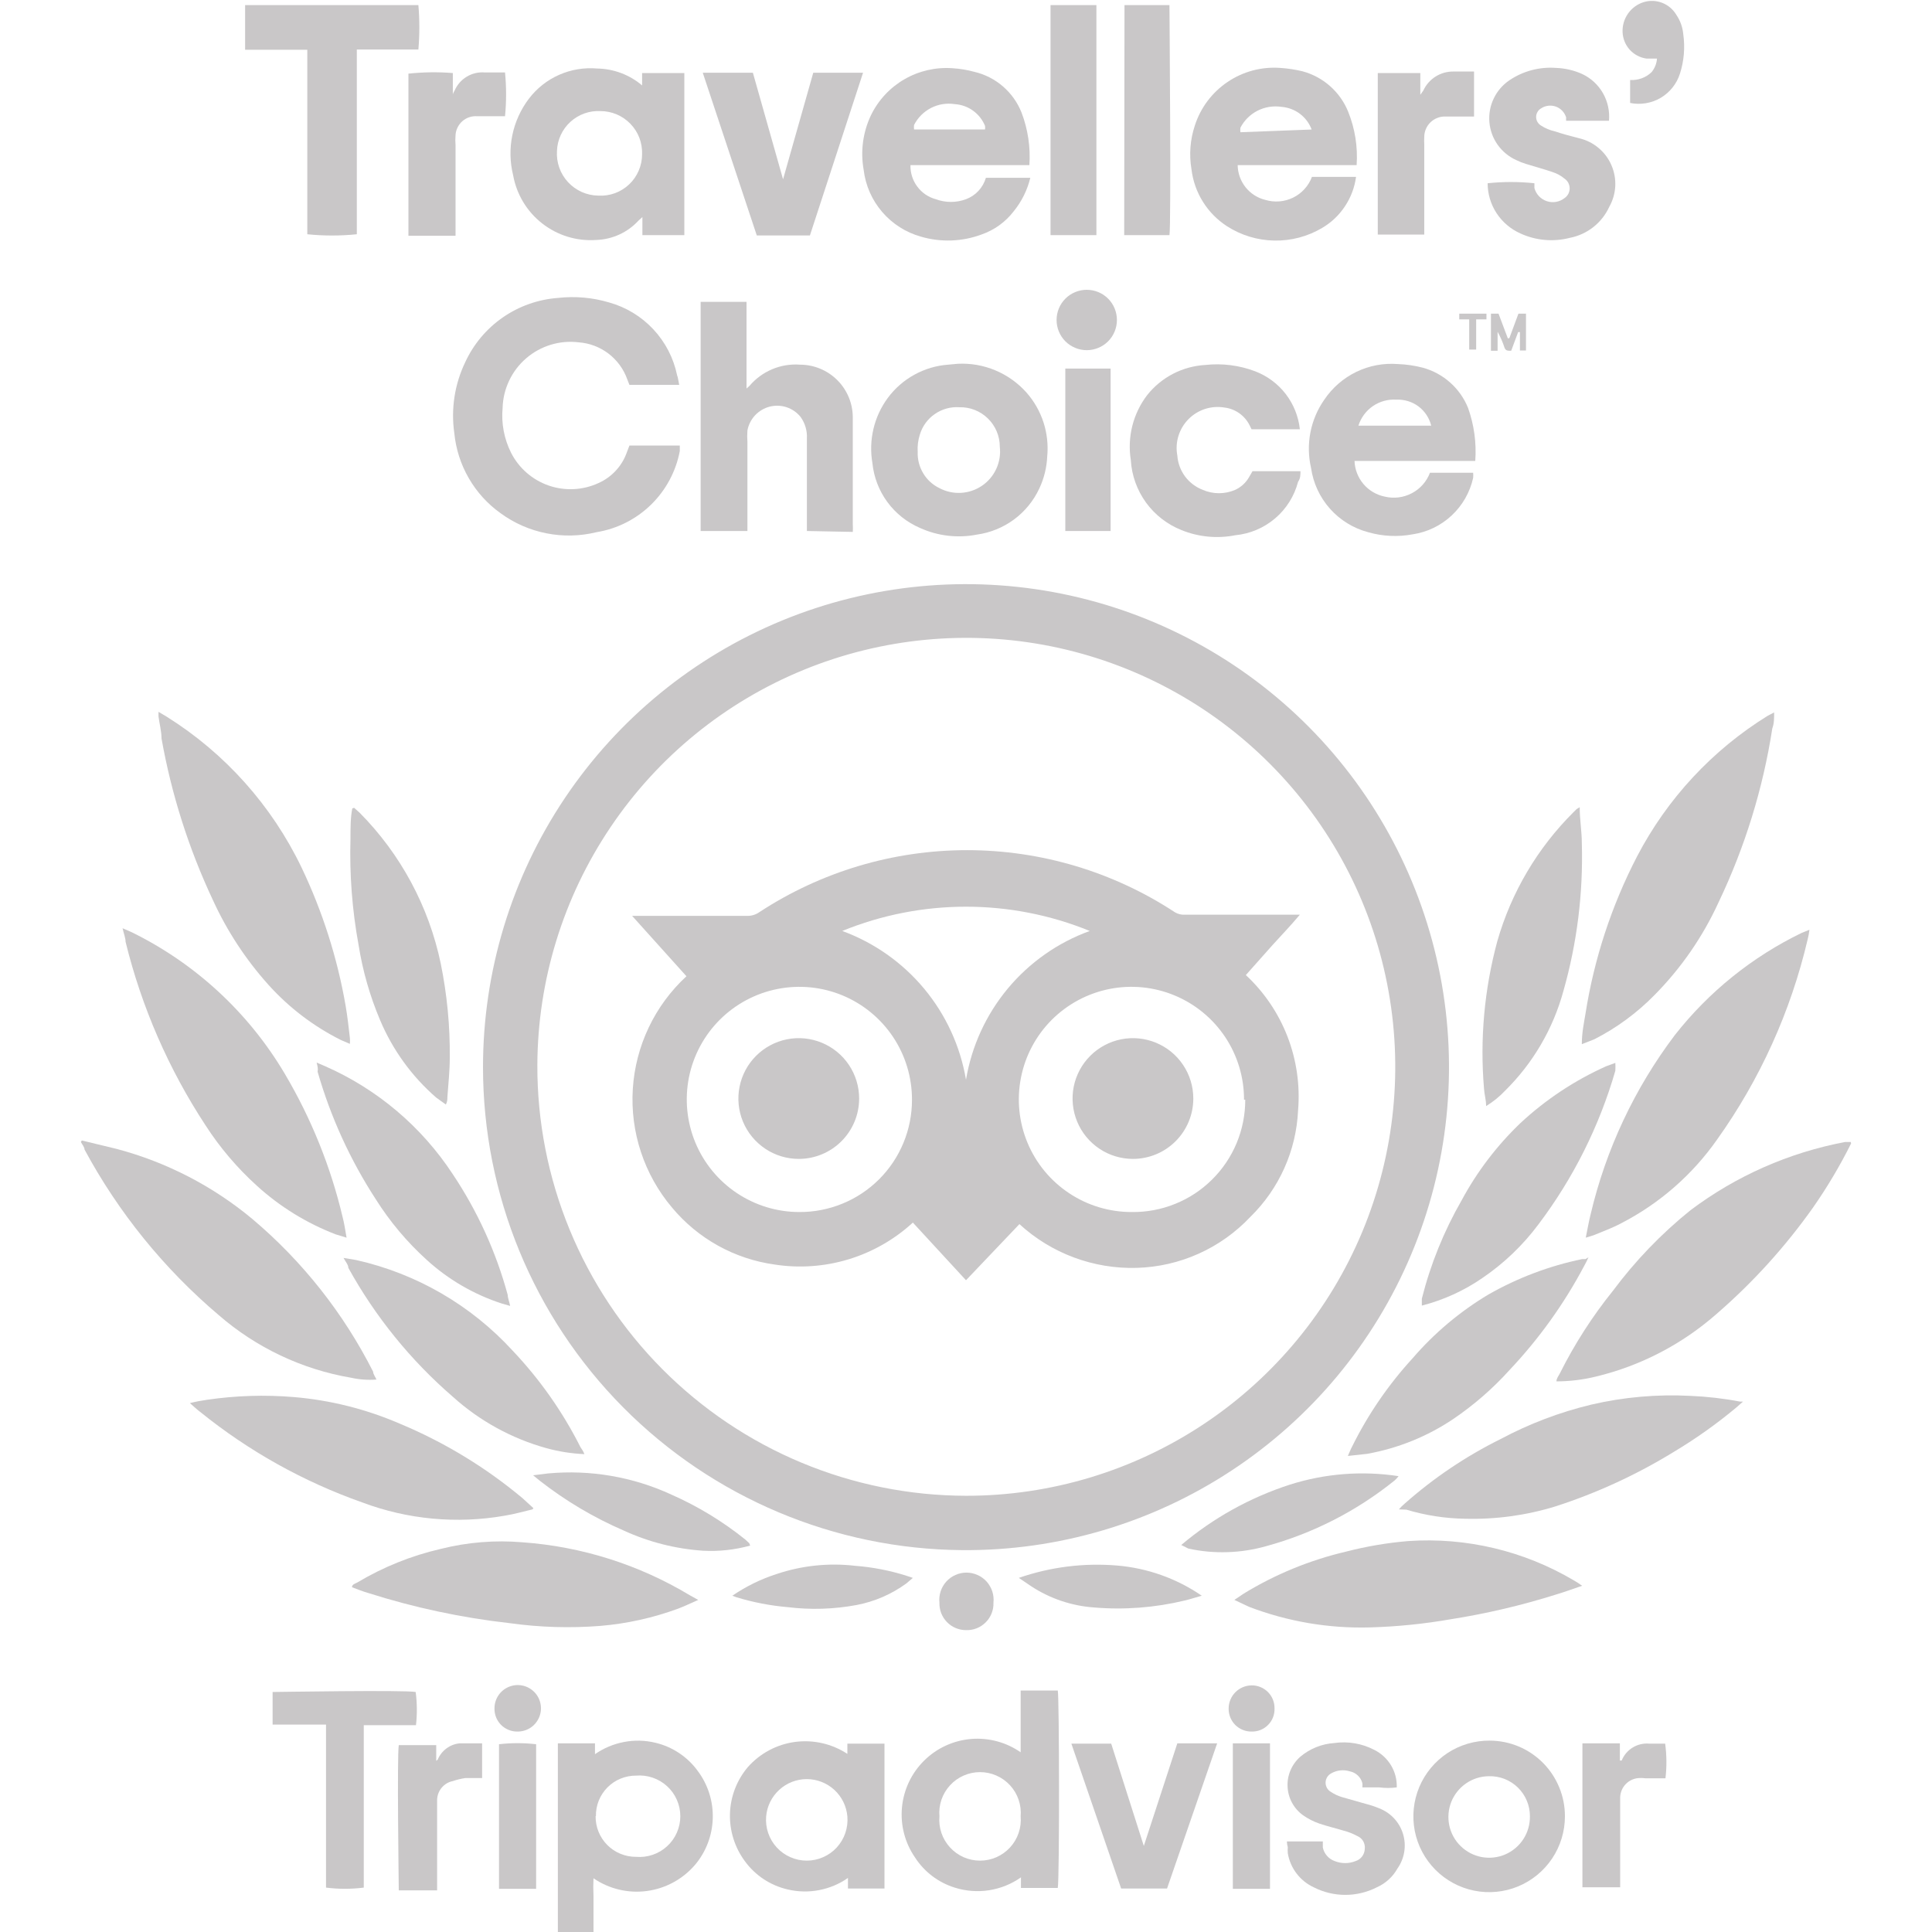 <svg width="52" height="52" viewBox="0 0 52 52" fill="none" xmlns="http://www.w3.org/2000/svg">
<g clip-path="url(#clip0_7192_344)">
<path d="M49.822 30.777C49.524 31.376 49.182 31.952 48.799 32.5C48.053 33.554 47.183 34.514 46.207 35.36C45.277 36.179 44.162 36.76 42.957 37.05C42.609 37.136 42.251 37.179 41.892 37.18C41.892 37.099 41.949 37.034 41.982 36.969C42.377 36.178 42.857 35.431 43.412 34.742C44.014 33.934 44.715 33.205 45.5 32.573C46.727 31.65 48.151 31.022 49.66 30.737H49.814L49.822 30.777Z" fill="#C9C7C8"/>
<path d="M13 28.722C13 26.146 13.765 23.628 15.198 21.488C16.632 19.348 18.668 17.682 21.05 16.701C23.431 15.721 26.051 15.47 28.575 15.98C31.1 16.49 33.416 17.739 35.23 19.567C37.044 21.396 38.273 23.722 38.763 26.251C39.253 28.78 38.98 31.397 37.98 33.77C36.98 36.144 35.297 38.167 33.145 39.582C30.994 40.998 28.47 41.743 25.894 41.722C22.465 41.694 19.185 40.312 16.77 37.877C14.355 35.442 13 32.151 13 28.722ZM26 40.259C28.282 40.261 30.513 39.586 32.411 38.321C34.31 37.055 35.791 35.255 36.668 33.149C37.544 31.042 37.777 28.723 37.336 26.484C36.896 24.245 35.801 22.187 34.192 20.57C32.583 18.952 30.53 17.848 28.293 17.396C26.057 16.945 23.736 17.166 21.625 18.032C19.514 18.898 17.707 20.37 16.433 22.263C15.158 24.155 14.472 26.383 14.463 28.665C14.458 30.184 14.753 31.689 15.331 33.094C15.909 34.499 16.757 35.776 17.829 36.853C18.9 37.929 20.173 38.785 21.575 39.369C22.977 39.954 24.481 40.256 26 40.259Z" fill="#C9C7C8"/>
<path d="M18.281 10.359H16.941L16.884 10.213C16.787 9.937 16.611 9.696 16.379 9.518C16.146 9.341 15.867 9.235 15.576 9.214C15.323 9.183 15.067 9.205 14.824 9.279C14.581 9.353 14.355 9.477 14.163 9.643C13.97 9.809 13.814 10.013 13.705 10.243C13.595 10.473 13.535 10.723 13.528 10.977C13.489 11.393 13.568 11.813 13.756 12.187C13.967 12.601 14.33 12.917 14.77 13.069C15.209 13.22 15.69 13.196 16.112 13C16.286 12.922 16.442 12.81 16.572 12.67C16.702 12.531 16.802 12.367 16.867 12.187L16.941 11.992H18.297C18.297 12.049 18.297 12.098 18.297 12.139C18.193 12.689 17.922 13.194 17.521 13.585C17.12 13.976 16.608 14.234 16.055 14.324C15.613 14.432 15.153 14.443 14.706 14.354C14.26 14.266 13.838 14.081 13.471 13.812C13.122 13.563 12.831 13.242 12.617 12.87C12.402 12.499 12.27 12.086 12.228 11.659C12.134 11.008 12.236 10.343 12.521 9.75C12.744 9.265 13.093 8.849 13.532 8.544C13.97 8.24 14.483 8.059 15.015 8.019C15.479 7.966 15.949 8.008 16.396 8.141C16.851 8.268 17.262 8.518 17.585 8.864C17.907 9.209 18.129 9.636 18.224 10.099C18.249 10.156 18.257 10.254 18.281 10.359Z" fill="#C9C7C8"/>
<path d="M2.202 30.696L3.144 30.924C4.483 31.28 5.728 31.923 6.792 32.809C8.141 33.947 9.246 35.345 10.043 36.92C10.043 36.985 10.099 37.05 10.132 37.131C9.903 37.148 9.673 37.132 9.449 37.082C8.128 36.857 6.894 36.272 5.882 35.392C4.413 34.146 3.189 32.636 2.275 30.94C2.275 30.875 2.21 30.802 2.177 30.737L2.202 30.696Z" fill="#C9C7C8"/>
<path d="M9.328 33.312L9.035 33.223C8.253 32.922 7.534 32.479 6.914 31.915C6.385 31.436 5.92 30.89 5.533 30.29C4.54 28.778 3.812 27.107 3.38 25.35C3.38 25.244 3.331 25.131 3.299 24.984L3.543 25.09C5.262 25.933 6.696 27.26 7.67 28.909C8.378 30.107 8.902 31.405 9.222 32.76C9.263 32.914 9.287 33.077 9.328 33.312Z" fill="#C9C7C8"/>
<path d="M9.417 28.096L9.173 27.991C8.436 27.622 7.774 27.117 7.223 26.504C6.612 25.823 6.108 25.053 5.728 24.221C5.079 22.839 4.614 21.377 4.347 19.874C4.347 19.679 4.29 19.476 4.266 19.281V19.159L4.485 19.289C6.056 20.272 7.315 21.681 8.117 23.351C8.681 24.532 9.08 25.784 9.303 27.072C9.352 27.357 9.384 27.649 9.417 27.934C9.422 27.988 9.422 28.042 9.417 28.096Z" fill="#C9C7C8"/>
<path d="M42.681 33.312C42.729 33.077 42.762 32.882 42.811 32.687C43.222 30.938 43.995 29.294 45.078 27.86C45.993 26.694 47.163 25.752 48.498 25.106L48.701 25.025C48.691 25.113 48.675 25.2 48.653 25.285C48.199 27.222 47.371 29.052 46.215 30.672C45.551 31.619 44.667 32.391 43.639 32.922C43.396 33.052 43.144 33.142 42.892 33.247L42.681 33.312Z" fill="#C9C7C8"/>
<path d="M42.575 28.104C42.575 27.795 42.632 27.535 42.672 27.292C42.904 25.812 43.373 24.38 44.062 23.05C44.873 21.495 46.088 20.187 47.58 19.264L47.751 19.175C47.751 19.337 47.751 19.475 47.702 19.605C47.451 21.228 46.963 22.804 46.256 24.285C45.832 25.212 45.249 26.056 44.533 26.78C44.06 27.263 43.511 27.667 42.908 27.974L42.575 28.104Z" fill="#C9C7C8"/>
<path d="M14.332 40.625C14.089 40.682 13.837 40.755 13.585 40.795C12.298 41.021 10.973 40.898 9.75 40.438C8.167 39.88 6.692 39.056 5.387 38.001C5.297 37.935 5.224 37.862 5.111 37.765C5.263 37.726 5.418 37.697 5.574 37.675C6.346 37.562 7.128 37.537 7.906 37.602C8.889 37.684 9.852 37.926 10.758 38.317C11.955 38.816 13.07 39.492 14.064 40.324L14.357 40.592L14.332 40.625Z" fill="#C9C7C8"/>
<path d="M37.651 40.625C37.699 40.569 37.75 40.518 37.806 40.471C38.586 39.78 39.455 39.195 40.389 38.732C41.159 38.321 41.978 38.01 42.827 37.806C43.702 37.602 44.602 37.523 45.5 37.57C45.947 37.589 46.393 37.64 46.833 37.724H46.914L46.719 37.895C46.192 38.333 45.633 38.73 45.045 39.081C44.047 39.693 42.981 40.184 41.868 40.544C41.079 40.787 40.256 40.899 39.431 40.877C38.896 40.869 38.366 40.787 37.854 40.633L37.651 40.625Z" fill="#C9C7C8"/>
<path d="M21.718 14.292V11.797C21.728 11.591 21.668 11.388 21.547 11.221C21.45 11.1 21.319 11.01 21.172 10.961C21.024 10.912 20.866 10.907 20.715 10.945C20.565 10.984 20.429 11.065 20.323 11.178C20.217 11.292 20.145 11.434 20.117 11.586C20.109 11.689 20.109 11.792 20.117 11.895V14.292H18.858V8.125H20.093C20.093 8.377 20.093 8.629 20.093 8.881V10.457L20.174 10.384C20.34 10.189 20.549 10.036 20.785 9.937C21.02 9.838 21.276 9.796 21.531 9.815C21.907 9.815 22.267 9.964 22.534 10.229C22.8 10.493 22.951 10.853 22.953 11.229C22.953 11.554 22.953 11.879 22.953 12.212V14.113C22.957 14.181 22.957 14.249 22.953 14.316L21.718 14.292Z" fill="#C9C7C8"/>
<path d="M17.282 2.299V1.966H18.419C18.419 2.088 18.419 6.134 18.419 6.329H17.29V5.842L17.184 5.939C17.038 6.097 16.863 6.224 16.668 6.313C16.472 6.402 16.261 6.452 16.047 6.459C15.526 6.496 15.009 6.338 14.597 6.017C14.185 5.697 13.905 5.235 13.812 4.721C13.724 4.367 13.716 3.998 13.789 3.641C13.862 3.284 14.015 2.947 14.235 2.657C14.448 2.377 14.727 2.156 15.049 2.014C15.37 1.872 15.722 1.814 16.071 1.844C16.515 1.851 16.944 2.011 17.282 2.299ZM16.161 2.99C16.013 2.982 15.866 3.004 15.726 3.054C15.588 3.104 15.46 3.181 15.351 3.281C15.242 3.381 15.154 3.501 15.092 3.636C15.03 3.77 14.996 3.915 14.991 4.062C14.981 4.215 15.002 4.369 15.053 4.513C15.104 4.658 15.185 4.79 15.289 4.903C15.393 5.015 15.519 5.105 15.659 5.168C15.799 5.23 15.95 5.263 16.104 5.265C16.255 5.274 16.407 5.252 16.55 5.2C16.692 5.148 16.823 5.067 16.933 4.963C17.044 4.859 17.131 4.733 17.191 4.593C17.251 4.454 17.282 4.304 17.282 4.152C17.287 4.001 17.262 3.851 17.209 3.71C17.155 3.569 17.073 3.441 16.968 3.333C16.863 3.224 16.738 3.138 16.599 3.079C16.46 3.02 16.311 2.99 16.161 2.99Z" fill="#C9C7C8"/>
<path d="M18.793 43.062C18.59 43.152 18.419 43.233 18.249 43.298C17.576 43.545 16.874 43.701 16.161 43.761C15.348 43.825 14.531 43.801 13.723 43.688C12.429 43.543 11.153 43.271 9.912 42.876C9.766 42.835 9.628 42.778 9.474 42.721C9.474 42.64 9.563 42.624 9.62 42.591C10.316 42.175 11.073 41.871 11.863 41.689C12.582 41.508 13.326 41.448 14.064 41.511C15.659 41.625 17.204 42.115 18.574 42.941L18.793 43.062Z" fill="#C9C7C8"/>
<path d="M33.223 43.062L33.475 42.892C34.327 42.371 35.257 41.99 36.229 41.762C36.778 41.62 37.338 41.525 37.903 41.478C39.46 41.371 41.013 41.74 42.356 42.534C42.434 42.579 42.51 42.627 42.583 42.681C42.323 42.77 42.104 42.851 41.884 42.916C40.957 43.208 40.009 43.431 39.049 43.582C38.329 43.708 37.602 43.781 36.871 43.802C35.762 43.833 34.658 43.645 33.621 43.249L33.223 43.062Z" fill="#C9C7C8"/>
<path d="M36.514 4.444H33.312C33.315 4.66 33.389 4.868 33.523 5.038C33.657 5.207 33.843 5.327 34.052 5.379C34.301 5.455 34.57 5.434 34.804 5.319C35.038 5.205 35.219 5.005 35.311 4.761H36.498C36.46 5.044 36.358 5.315 36.2 5.552C36.043 5.79 35.833 5.989 35.587 6.134C35.197 6.366 34.75 6.484 34.297 6.475C33.843 6.467 33.401 6.332 33.02 6.086C32.759 5.916 32.539 5.692 32.375 5.428C32.21 5.164 32.106 4.867 32.069 4.558C32.002 4.164 32.033 3.759 32.159 3.38C32.312 2.901 32.623 2.487 33.04 2.206C33.457 1.924 33.956 1.791 34.458 1.828C34.658 1.841 34.856 1.871 35.051 1.917C35.327 1.991 35.583 2.127 35.797 2.316C36.011 2.505 36.179 2.741 36.286 3.006C36.47 3.462 36.548 3.954 36.514 4.444ZM35.303 3.486C35.24 3.317 35.13 3.17 34.986 3.062C34.842 2.954 34.67 2.89 34.491 2.876C34.271 2.843 34.046 2.879 33.848 2.979C33.65 3.08 33.488 3.24 33.386 3.437C33.38 3.477 33.38 3.518 33.386 3.559L35.303 3.486Z" fill="#C9C7C8"/>
<path d="M27.706 4.444H24.505C24.5 4.652 24.564 4.855 24.688 5.021C24.811 5.188 24.987 5.308 25.188 5.362C25.45 5.459 25.738 5.459 26 5.362C26.128 5.314 26.243 5.237 26.336 5.137C26.429 5.037 26.497 4.916 26.536 4.785H27.731C27.651 5.116 27.498 5.424 27.284 5.687C27.062 5.977 26.759 6.194 26.414 6.313C25.893 6.506 25.323 6.526 24.789 6.37C24.383 6.257 24.02 6.026 23.745 5.706C23.47 5.387 23.296 4.993 23.246 4.574C23.156 4.076 23.224 3.562 23.441 3.104C23.638 2.697 23.952 2.359 24.343 2.133C24.734 1.907 25.184 1.804 25.634 1.836C25.835 1.848 26.034 1.881 26.227 1.934C26.512 2.001 26.775 2.136 26.996 2.327C27.216 2.518 27.388 2.759 27.495 3.03C27.667 3.481 27.739 3.963 27.706 4.444ZM26.512 3.485C26.517 3.453 26.517 3.42 26.512 3.388C26.445 3.224 26.333 3.082 26.19 2.979C26.046 2.875 25.876 2.814 25.699 2.803C25.481 2.769 25.257 2.804 25.06 2.905C24.863 3.006 24.703 3.166 24.602 3.364C24.597 3.404 24.597 3.445 24.602 3.485H26.512Z" fill="#C9C7C8"/>
<path d="M39.707 12.407H36.457C36.465 12.635 36.55 12.853 36.697 13.027C36.844 13.201 37.046 13.32 37.269 13.366C37.516 13.426 37.776 13.393 38 13.275C38.225 13.157 38.398 12.961 38.488 12.724H39.65C39.654 12.77 39.654 12.816 39.65 12.862C39.564 13.249 39.363 13.602 39.073 13.873C38.783 14.145 38.418 14.322 38.025 14.381C37.625 14.456 37.213 14.437 36.822 14.324C36.425 14.218 36.067 13.998 35.794 13.69C35.521 13.382 35.345 13.001 35.287 12.594C35.214 12.28 35.209 11.954 35.27 11.637C35.332 11.321 35.459 11.021 35.644 10.757C35.86 10.436 36.157 10.178 36.505 10.009C36.854 9.84 37.241 9.768 37.627 9.799C37.852 9.807 38.075 9.84 38.293 9.896C38.566 9.97 38.818 10.107 39.029 10.294C39.24 10.481 39.406 10.715 39.512 10.977C39.676 11.435 39.742 11.922 39.707 12.407ZM36.562 11.456H38.521C38.47 11.249 38.349 11.067 38.179 10.939C38.008 10.812 37.799 10.748 37.586 10.757C37.362 10.742 37.139 10.802 36.953 10.929C36.767 11.056 36.63 11.242 36.562 11.456Z" fill="#C9C7C8"/>
<path d="M25.781 9.791C26.126 9.774 26.471 9.834 26.79 9.968C27.109 10.101 27.394 10.305 27.625 10.562C27.832 10.796 27.988 11.069 28.085 11.365C28.181 11.662 28.216 11.975 28.186 12.285C28.173 12.583 28.101 12.876 27.974 13.146C27.82 13.477 27.586 13.765 27.292 13.982C26.998 14.199 26.654 14.339 26.293 14.389C25.777 14.49 25.243 14.427 24.765 14.211C24.414 14.061 24.11 13.82 23.884 13.513C23.658 13.206 23.519 12.843 23.481 12.464C23.428 12.158 23.438 11.845 23.509 11.544C23.58 11.242 23.712 10.958 23.896 10.709C24.086 10.452 24.33 10.239 24.611 10.085C24.891 9.93 25.201 9.838 25.521 9.815L25.781 9.791ZM25.821 10.961C25.586 10.945 25.353 11.01 25.16 11.144C24.966 11.278 24.824 11.474 24.757 11.7C24.71 11.85 24.69 12.007 24.7 12.163C24.692 12.365 24.744 12.564 24.848 12.738C24.951 12.911 25.103 13.05 25.285 13.138C25.464 13.233 25.666 13.277 25.868 13.265C26.071 13.253 26.266 13.186 26.433 13.072C26.601 12.957 26.733 12.799 26.817 12.615C26.901 12.43 26.933 12.226 26.91 12.025C26.91 11.883 26.882 11.743 26.827 11.612C26.772 11.481 26.691 11.363 26.59 11.264C26.488 11.164 26.368 11.086 26.236 11.034C26.104 10.982 25.963 10.957 25.821 10.961Z" fill="#C9C7C8"/>
<path d="M27.471 47.214V45.5C27.812 45.5 28.145 45.5 28.47 45.5C28.511 45.638 28.519 50.57 28.47 50.814H27.479V50.529C27.224 50.71 26.93 50.828 26.622 50.876C26.313 50.924 25.997 50.9 25.699 50.806C25.257 50.669 24.878 50.382 24.627 49.993C24.355 49.598 24.231 49.121 24.277 48.644C24.322 48.167 24.534 47.721 24.875 47.385C25.216 47.048 25.665 46.843 26.143 46.804C26.62 46.766 27.096 46.897 27.487 47.174L27.471 47.214ZM27.471 48.888C27.484 48.737 27.465 48.584 27.416 48.44C27.367 48.296 27.289 48.164 27.186 48.052C27.083 47.94 26.958 47.851 26.819 47.79C26.68 47.728 26.53 47.697 26.378 47.697C26.226 47.697 26.075 47.728 25.936 47.79C25.797 47.851 25.672 47.94 25.57 48.052C25.467 48.164 25.388 48.296 25.339 48.44C25.29 48.584 25.272 48.737 25.285 48.888C25.272 49.04 25.29 49.192 25.339 49.336C25.388 49.48 25.467 49.612 25.57 49.724C25.672 49.836 25.797 49.925 25.936 49.987C26.075 50.048 26.226 50.079 26.378 50.079C26.53 50.079 26.68 50.048 26.819 49.987C26.958 49.925 27.083 49.836 27.186 49.724C27.289 49.612 27.367 49.48 27.416 49.336C27.465 49.192 27.484 49.04 27.471 48.888Z" fill="#C9C7C8"/>
<path d="M16.031 52H15.015V46.922H16.014V47.214C16.248 47.051 16.514 46.939 16.794 46.886C17.074 46.832 17.362 46.839 17.639 46.906C18.096 47.014 18.5 47.282 18.777 47.661C19.054 48.029 19.198 48.481 19.184 48.941C19.171 49.402 19.002 49.845 18.704 50.196C18.372 50.581 17.911 50.831 17.407 50.897C16.903 50.963 16.393 50.841 15.974 50.554C15.966 50.711 15.966 50.868 15.974 51.025V52H16.031ZM16.031 48.88C16.029 49.024 16.055 49.167 16.109 49.3C16.163 49.434 16.243 49.555 16.344 49.657C16.446 49.76 16.566 49.841 16.7 49.895C16.833 49.95 16.975 49.978 17.119 49.977C17.271 49.99 17.423 49.971 17.567 49.922C17.711 49.873 17.843 49.795 17.955 49.692C18.067 49.59 18.157 49.465 18.218 49.325C18.279 49.186 18.311 49.036 18.311 48.884C18.311 48.732 18.279 48.582 18.218 48.443C18.157 48.303 18.067 48.178 17.955 48.076C17.843 47.973 17.711 47.895 17.567 47.846C17.423 47.797 17.271 47.778 17.119 47.791C16.977 47.79 16.835 47.818 16.703 47.872C16.57 47.926 16.451 48.007 16.35 48.108C16.249 48.21 16.17 48.33 16.116 48.463C16.063 48.595 16.037 48.737 16.039 48.88H16.031Z" fill="#C9C7C8"/>
<path d="M9.604 1.332V6.305C9.161 6.35 8.714 6.35 8.271 6.305V1.34H6.597V0.138H11.261C11.295 0.535 11.295 0.935 11.261 1.332H9.636H9.604Z" fill="#C9C7C8"/>
<path d="M34.986 11.554H33.686L33.638 11.456C33.574 11.324 33.478 11.21 33.359 11.125C33.24 11.04 33.101 10.986 32.955 10.969C32.78 10.94 32.6 10.953 32.431 11.008C32.263 11.063 32.109 11.158 31.985 11.285C31.861 11.412 31.769 11.566 31.717 11.736C31.665 11.906 31.655 12.086 31.688 12.261C31.702 12.465 31.775 12.661 31.897 12.825C32.02 12.989 32.187 13.114 32.378 13.187C32.514 13.245 32.661 13.275 32.809 13.275C32.957 13.275 33.103 13.245 33.239 13.187C33.401 13.115 33.535 12.992 33.621 12.838L33.711 12.683H35.002C35.002 12.781 35.002 12.878 34.938 12.967C34.837 13.352 34.622 13.696 34.319 13.953C34.017 14.21 33.643 14.368 33.248 14.406C32.762 14.502 32.259 14.454 31.801 14.268C31.418 14.116 31.085 13.858 30.843 13.524C30.602 13.19 30.46 12.794 30.436 12.383C30.387 12.077 30.401 11.764 30.476 11.464C30.552 11.164 30.687 10.882 30.875 10.636C31.064 10.397 31.302 10.201 31.572 10.061C31.842 9.921 32.139 9.84 32.443 9.823C32.897 9.773 33.357 9.832 33.784 9.994C34.108 10.118 34.393 10.329 34.605 10.604C34.817 10.88 34.949 11.208 34.986 11.554Z" fill="#C9C7C8"/>
<path d="M9.531 21.742L9.677 21.872C10.783 22.987 11.542 24.398 11.863 25.935C12.032 26.766 12.114 27.613 12.106 28.462C12.106 28.819 12.066 29.177 12.041 29.534C12.041 29.591 12.041 29.648 12.001 29.729L11.741 29.542C11.084 28.971 10.567 28.257 10.229 27.454C9.956 26.808 9.762 26.132 9.652 25.439C9.478 24.494 9.405 23.532 9.433 22.571C9.433 22.287 9.433 22.002 9.482 21.759L9.531 21.742Z" fill="#C9C7C8"/>
<path d="M8.523 28.6L8.751 28.697C10.154 29.314 11.348 30.324 12.188 31.606C12.853 32.602 13.353 33.7 13.666 34.856C13.666 34.937 13.707 35.027 13.731 35.149L13.504 35.084C12.753 34.84 12.063 34.438 11.481 33.906C10.954 33.428 10.495 32.882 10.116 32.281C9.425 31.219 8.897 30.061 8.548 28.844C8.564 28.762 8.548 28.706 8.523 28.6Z" fill="#C9C7C8"/>
<path d="M42.754 33.841C42.716 33.927 42.675 34.008 42.632 34.084C42.092 35.102 41.416 36.042 40.625 36.879C40.178 37.374 39.673 37.813 39.122 38.188C38.422 38.66 37.63 38.981 36.798 39.13L36.278 39.187C36.327 39.081 36.351 39.008 36.392 38.935C36.819 38.071 37.366 37.273 38.017 36.562C38.602 35.882 39.294 35.3 40.064 34.84C40.849 34.393 41.699 34.072 42.583 33.889H42.672L42.754 33.841Z" fill="#C9C7C8"/>
<path d="M15.73 39.138C15.381 39.123 15.035 39.069 14.698 38.975C13.766 38.715 12.906 38.242 12.188 37.594C11.053 36.613 10.101 35.438 9.376 34.125C9.376 34.044 9.303 33.962 9.246 33.857L9.587 33.914C11.206 34.277 12.675 35.128 13.796 36.351C14.529 37.124 15.145 38 15.624 38.951C15.657 39 15.689 39.04 15.73 39.138Z" fill="#C9C7C8"/>
<path d="M42.518 21.726C42.518 22.067 42.575 22.376 42.575 22.693C42.614 24.038 42.447 25.38 42.079 26.674C41.802 27.69 41.261 28.615 40.511 29.355C40.36 29.516 40.188 29.655 39.999 29.77C39.999 29.599 39.951 29.453 39.943 29.307C39.829 27.972 39.95 26.627 40.3 25.334C40.675 24.021 41.38 22.827 42.347 21.864L42.437 21.775L42.518 21.726Z" fill="#C9C7C8"/>
<path d="M43.477 28.608C43.481 28.678 43.481 28.749 43.477 28.819C43.047 30.309 42.347 31.708 41.413 32.947C40.992 33.513 40.478 34.005 39.894 34.401C39.4 34.741 38.85 34.991 38.269 35.14C38.269 35.067 38.269 35.01 38.269 34.953C38.503 34.026 38.864 33.134 39.341 32.305C39.755 31.536 40.287 30.837 40.917 30.233C41.599 29.597 42.382 29.078 43.233 28.697L43.477 28.608Z" fill="#C9C7C8"/>
<path d="M22.807 47.206V46.93H23.806V50.83H22.823V50.545C22.589 50.709 22.324 50.82 22.044 50.873C21.764 50.927 21.475 50.92 21.198 50.854C20.738 50.748 20.331 50.48 20.052 50.099C19.777 49.73 19.634 49.279 19.647 48.818C19.66 48.358 19.829 47.916 20.126 47.564C20.455 47.191 20.907 46.95 21.399 46.884C21.892 46.819 22.392 46.933 22.807 47.206ZM22.807 48.888C22.783 48.614 22.658 48.36 22.456 48.174C22.253 47.988 21.989 47.885 21.714 47.885C21.439 47.885 21.175 47.988 20.973 48.174C20.77 48.36 20.645 48.614 20.621 48.888C20.608 49.039 20.627 49.192 20.676 49.336C20.725 49.48 20.803 49.612 20.906 49.724C21.009 49.836 21.133 49.925 21.273 49.986C21.412 50.048 21.562 50.079 21.714 50.079C21.866 50.079 22.016 50.048 22.155 49.986C22.295 49.925 22.42 49.836 22.522 49.724C22.625 49.612 22.703 49.48 22.752 49.336C22.801 49.192 22.82 49.039 22.807 48.888Z" fill="#C9C7C8"/>
<path d="M43.306 3.25H42.153C42.15 3.22 42.15 3.19 42.153 3.161C42.132 3.094 42.097 3.033 42.049 2.982C42.001 2.932 41.942 2.893 41.877 2.869C41.811 2.846 41.741 2.838 41.672 2.846C41.602 2.854 41.536 2.878 41.478 2.917C41.438 2.94 41.404 2.974 41.381 3.015C41.357 3.055 41.345 3.101 41.345 3.148C41.345 3.195 41.357 3.241 41.381 3.282C41.404 3.322 41.438 3.356 41.478 3.38C41.59 3.453 41.714 3.505 41.844 3.534C42.063 3.607 42.282 3.664 42.502 3.721C42.692 3.765 42.87 3.853 43.02 3.978C43.171 4.103 43.291 4.261 43.369 4.44C43.448 4.619 43.484 4.814 43.475 5.009C43.465 5.205 43.41 5.395 43.314 5.566C43.216 5.78 43.069 5.967 42.884 6.113C42.698 6.258 42.481 6.358 42.25 6.402C41.805 6.517 41.334 6.474 40.917 6.281C40.657 6.164 40.435 5.975 40.279 5.736C40.123 5.497 40.04 5.217 40.04 4.932C40.459 4.888 40.881 4.888 41.299 4.932C41.299 4.932 41.299 5.021 41.299 5.062C41.321 5.144 41.363 5.219 41.422 5.281C41.48 5.342 41.553 5.388 41.633 5.415C41.714 5.442 41.8 5.448 41.883 5.433C41.967 5.418 42.045 5.383 42.112 5.33C42.154 5.301 42.188 5.262 42.212 5.217C42.235 5.171 42.248 5.121 42.248 5.07C42.248 5.019 42.235 4.969 42.212 4.923C42.188 4.878 42.154 4.839 42.112 4.81C42.016 4.73 41.906 4.669 41.787 4.631C41.551 4.55 41.307 4.485 41.072 4.412C40.98 4.384 40.89 4.348 40.804 4.306C40.605 4.215 40.433 4.072 40.307 3.893C40.181 3.714 40.105 3.504 40.087 3.286C40.069 3.068 40.109 2.848 40.204 2.651C40.298 2.453 40.444 2.284 40.625 2.161C40.995 1.911 41.439 1.794 41.884 1.828C42.126 1.837 42.363 1.892 42.583 1.991C42.818 2.101 43.014 2.281 43.143 2.506C43.272 2.732 43.329 2.991 43.306 3.25Z" fill="#C9C7C8"/>
<path d="M21.799 6.337H20.369L18.915 1.958H20.264L21.076 4.826L21.889 1.958H23.229L21.799 6.337Z" fill="#C9C7C8"/>
<path d="M42.12 48.888C42.12 49.292 42 49.687 41.775 50.023C41.55 50.358 41.231 50.62 40.857 50.774C40.484 50.928 40.073 50.967 39.677 50.887C39.281 50.807 38.917 50.611 38.633 50.324C38.348 50.037 38.155 49.672 38.078 49.276C38.002 48.879 38.044 48.469 38.201 48.096C38.358 47.724 38.622 47.407 38.959 47.184C39.297 46.962 39.693 46.846 40.097 46.849C40.364 46.85 40.628 46.903 40.874 47.006C41.12 47.109 41.343 47.26 41.531 47.449C41.719 47.639 41.867 47.863 41.968 48.11C42.07 48.357 42.121 48.621 42.12 48.888ZM41.178 48.888C41.179 48.744 41.151 48.601 41.095 48.468C41.04 48.334 40.958 48.214 40.855 48.113C40.752 48.012 40.629 47.933 40.495 47.88C40.36 47.828 40.217 47.803 40.072 47.807C39.855 47.809 39.643 47.875 39.464 47.997C39.284 48.12 39.145 48.292 39.063 48.494C38.982 48.696 38.963 48.917 39.007 49.129C39.052 49.342 39.158 49.537 39.314 49.688C39.469 49.84 39.666 49.943 39.88 49.983C40.093 50.022 40.314 49.998 40.514 49.912C40.713 49.826 40.883 49.683 41.001 49.501C41.119 49.319 41.181 49.105 41.178 48.888Z" fill="#C9C7C8"/>
<path d="M11.196 46.434H9.791V50.805C9.453 50.848 9.112 50.848 8.775 50.805V46.418C8.287 46.418 7.816 46.418 7.337 46.418V45.54C7.467 45.54 10.879 45.483 11.188 45.54C11.227 45.837 11.23 46.137 11.196 46.434Z" fill="#C9C7C8"/>
<path d="M34.637 49.562H35.604C35.604 49.619 35.604 49.668 35.604 49.725C35.621 49.808 35.659 49.885 35.715 49.949C35.77 50.013 35.841 50.062 35.921 50.09C36.103 50.164 36.307 50.164 36.489 50.09C36.558 50.068 36.618 50.024 36.662 49.966C36.705 49.908 36.73 49.838 36.733 49.766C36.742 49.693 36.727 49.62 36.691 49.556C36.654 49.493 36.597 49.444 36.53 49.416C36.412 49.352 36.286 49.303 36.156 49.27C35.945 49.205 35.726 49.156 35.514 49.083C35.355 49.029 35.205 48.952 35.068 48.855C34.945 48.766 34.844 48.65 34.773 48.517C34.701 48.383 34.661 48.235 34.655 48.083C34.648 47.931 34.676 47.781 34.737 47.641C34.797 47.502 34.888 47.378 35.002 47.279C35.259 47.064 35.578 46.936 35.913 46.914C36.283 46.861 36.661 46.926 36.993 47.1C37.179 47.194 37.334 47.338 37.441 47.516C37.548 47.695 37.601 47.9 37.594 48.108C37.438 48.128 37.279 48.128 37.123 48.108H36.668C36.673 48.07 36.673 48.032 36.668 47.994C36.648 47.915 36.606 47.844 36.547 47.788C36.488 47.732 36.415 47.693 36.335 47.677C36.251 47.65 36.161 47.641 36.073 47.651C35.985 47.66 35.9 47.689 35.823 47.734C35.779 47.759 35.742 47.795 35.717 47.839C35.692 47.882 35.678 47.932 35.678 47.982C35.678 48.032 35.692 48.082 35.717 48.126C35.742 48.169 35.779 48.205 35.823 48.23C35.913 48.29 36.012 48.337 36.116 48.368L36.774 48.555C36.89 48.584 37.004 48.622 37.115 48.669C37.269 48.727 37.407 48.819 37.519 48.939C37.631 49.058 37.715 49.202 37.762 49.359C37.81 49.516 37.822 49.682 37.795 49.844C37.769 50.006 37.706 50.16 37.611 50.294C37.486 50.517 37.292 50.693 37.058 50.797C36.795 50.931 36.504 51.001 36.209 51.001C35.914 51.001 35.623 50.931 35.36 50.797C35.178 50.713 35.019 50.585 34.897 50.425C34.775 50.265 34.694 50.078 34.661 49.879C34.657 49.825 34.657 49.771 34.661 49.717C34.646 49.667 34.638 49.615 34.637 49.562Z" fill="#C9C7C8"/>
<path d="M29.51 6.329H28.275V0.138C28.681 0.138 29.087 0.138 29.51 0.138V6.329Z" fill="#C9C7C8"/>
<path d="M30.266 0.138H31.476C31.476 0.26 31.525 6.061 31.476 6.329H30.258L30.266 0.138Z" fill="#C9C7C8"/>
<path d="M31.688 46.922H32.76L31.411 50.83H30.176L28.836 46.93H29.908L30.786 49.684L31.688 46.922Z" fill="#C9C7C8"/>
<path d="M37.083 1.966H38.228V2.551L38.309 2.437C38.38 2.282 38.495 2.151 38.639 2.06C38.784 1.969 38.951 1.923 39.122 1.925H39.674V3.136H39.512C39.309 3.136 39.106 3.136 38.894 3.136C38.821 3.135 38.748 3.148 38.681 3.176C38.612 3.203 38.551 3.244 38.498 3.295C38.446 3.346 38.405 3.408 38.377 3.475C38.348 3.543 38.334 3.615 38.334 3.689C38.33 3.753 38.33 3.819 38.334 3.884C38.334 4.623 38.334 5.362 38.334 6.102V6.313C37.911 6.313 37.521 6.313 37.083 6.313V1.966Z" fill="#C9C7C8"/>
<path d="M12.188 1.966V2.535C12.2 2.5 12.216 2.468 12.236 2.437C12.304 2.281 12.418 2.15 12.564 2.063C12.71 1.975 12.879 1.936 13.049 1.95H13.593C13.631 2.342 13.631 2.736 13.593 3.128H13.455H12.838C12.694 3.119 12.553 3.167 12.445 3.261C12.338 3.356 12.271 3.489 12.261 3.632C12.253 3.724 12.253 3.816 12.261 3.908V6.345H10.993V1.982C11.39 1.94 11.79 1.934 12.188 1.966Z" fill="#C9C7C8"/>
<path d="M20.191 41.6C19.778 41.714 19.35 41.761 18.923 41.738C18.184 41.688 17.46 41.504 16.786 41.194C15.979 40.846 15.22 40.395 14.527 39.853L14.349 39.707L14.747 39.658C15.885 39.552 17.032 39.748 18.07 40.227C18.784 40.542 19.453 40.949 20.061 41.438L20.166 41.535L20.191 41.6Z" fill="#C9C7C8"/>
<path d="M31.793 41.584C32.653 40.857 33.647 40.305 34.718 39.959C35.663 39.659 36.664 39.581 37.643 39.731C37.612 39.773 37.576 39.811 37.538 39.845C36.519 40.668 35.34 41.271 34.076 41.616C33.396 41.808 32.679 41.831 31.988 41.681L31.793 41.584Z" fill="#C9C7C8"/>
<path d="M28.673 9.92H29.892V14.292H28.673V9.92Z" fill="#C9C7C8"/>
<path d="M11.781 47.361C11.831 47.24 11.912 47.136 12.017 47.059C12.121 46.981 12.245 46.934 12.374 46.922C12.569 46.922 12.764 46.922 12.976 46.922V47.856H12.529C12.413 47.873 12.298 47.9 12.188 47.938C12.07 47.961 11.965 48.024 11.888 48.116C11.812 48.207 11.768 48.322 11.765 48.441V50.879H10.733C10.733 50.749 10.684 47.279 10.733 46.971H11.741V47.393L11.781 47.361Z" fill="#C9C7C8"/>
<path d="M44.826 47.864H44.289C44.209 47.852 44.126 47.852 44.046 47.864C43.919 47.888 43.806 47.955 43.725 48.055C43.645 48.155 43.603 48.281 43.607 48.409C43.607 48.612 43.607 48.807 43.607 49.01V50.797H42.591V46.922H43.599V47.385H43.648C43.706 47.24 43.809 47.118 43.942 47.036C44.075 46.954 44.231 46.917 44.387 46.93H44.818C44.86 47.24 44.863 47.554 44.826 47.864Z" fill="#C9C7C8"/>
<path d="M33.182 46.922H34.182V50.838H33.182V46.922Z" fill="#C9C7C8"/>
<path d="M14.43 50.838H13.431V46.946C13.763 46.908 14.098 46.908 14.43 46.946V50.838Z" fill="#C9C7C8"/>
<path d="M27.422 42.469C28.269 42.175 29.169 42.062 30.062 42.136C30.881 42.204 31.668 42.484 32.346 42.949C32.167 42.997 32.029 43.046 31.883 43.079C31.085 43.271 30.262 43.334 29.445 43.265C28.839 43.222 28.254 43.024 27.747 42.689L27.422 42.469Z" fill="#C9C7C8"/>
<path d="M19.711 42.949C20.079 42.697 20.482 42.5 20.906 42.364C21.585 42.136 22.306 42.061 23.018 42.144C23.487 42.18 23.951 42.27 24.399 42.412L24.57 42.469L24.399 42.615C23.999 42.908 23.538 43.108 23.051 43.2C22.442 43.313 21.82 43.332 21.206 43.257C20.735 43.217 20.269 43.127 19.817 42.989L19.711 42.949Z" fill="#C9C7C8"/>
<path d="M43.875 2.771V2.153C43.98 2.16 44.086 2.144 44.186 2.108C44.285 2.072 44.376 2.015 44.452 1.942C44.538 1.838 44.589 1.71 44.598 1.576H44.314C44.141 1.552 43.983 1.468 43.865 1.339C43.748 1.209 43.68 1.043 43.672 0.869C43.664 0.69 43.715 0.513 43.818 0.366C43.921 0.219 44.069 0.11 44.241 0.057C44.404 0.007 44.579 0.014 44.738 0.076C44.897 0.138 45.031 0.251 45.118 0.398C45.224 0.552 45.288 0.732 45.305 0.918C45.356 1.275 45.326 1.639 45.216 1.982C45.129 2.256 44.944 2.488 44.697 2.634C44.449 2.779 44.156 2.828 43.875 2.771Z" fill="#C9C7C8"/>
<path d="M29.25 7.8C29.465 7.8 29.672 7.885 29.825 8.038C29.977 8.19 30.062 8.397 30.062 8.612C30.062 8.828 29.977 9.034 29.825 9.187C29.672 9.339 29.465 9.425 29.25 9.425C29.035 9.425 28.828 9.339 28.675 9.187C28.523 9.034 28.438 8.828 28.438 8.612C28.438 8.397 28.523 8.19 28.675 8.038C28.828 7.885 29.035 7.8 29.25 7.8Z" fill="#C9C7C8"/>
<path d="M26 43.875C25.904 43.875 25.809 43.856 25.721 43.818C25.632 43.781 25.552 43.726 25.486 43.657C25.419 43.588 25.367 43.506 25.332 43.417C25.298 43.327 25.282 43.231 25.285 43.136C25.274 43.034 25.285 42.931 25.317 42.833C25.348 42.736 25.4 42.646 25.469 42.569C25.537 42.493 25.621 42.432 25.715 42.391C25.808 42.349 25.91 42.327 26.012 42.327C26.115 42.327 26.216 42.349 26.31 42.391C26.403 42.432 26.487 42.493 26.556 42.569C26.624 42.646 26.676 42.736 26.708 42.833C26.739 42.931 26.75 43.034 26.739 43.136C26.743 43.234 26.726 43.331 26.69 43.422C26.654 43.514 26.6 43.597 26.53 43.666C26.461 43.735 26.378 43.79 26.287 43.826C26.196 43.862 26.098 43.878 26 43.875Z" fill="#C9C7C8"/>
<path d="M13.309 45.979C13.309 45.855 13.346 45.734 13.415 45.631C13.484 45.528 13.582 45.448 13.697 45.401C13.812 45.353 13.938 45.342 14.059 45.366C14.181 45.391 14.293 45.452 14.38 45.54C14.467 45.628 14.526 45.74 14.549 45.862C14.572 45.984 14.559 46.11 14.51 46.224C14.461 46.339 14.38 46.436 14.276 46.504C14.172 46.571 14.05 46.607 13.926 46.605C13.844 46.606 13.763 46.591 13.687 46.559C13.611 46.528 13.542 46.482 13.484 46.424C13.427 46.365 13.381 46.296 13.351 46.219C13.321 46.143 13.307 46.061 13.309 45.979Z" fill="#C9C7C8"/>
<path d="M34.304 45.979C34.307 46.062 34.294 46.144 34.264 46.221C34.234 46.298 34.189 46.368 34.131 46.426C34.073 46.485 34.004 46.531 33.927 46.562C33.851 46.593 33.769 46.607 33.686 46.605C33.605 46.606 33.524 46.591 33.449 46.56C33.373 46.53 33.305 46.484 33.247 46.427C33.19 46.369 33.144 46.3 33.114 46.225C33.083 46.15 33.068 46.069 33.069 45.987C33.069 45.823 33.133 45.665 33.249 45.548C33.365 45.431 33.522 45.364 33.686 45.362C33.768 45.361 33.848 45.376 33.924 45.407C33.999 45.437 34.068 45.483 34.125 45.54C34.183 45.598 34.228 45.666 34.259 45.742C34.29 45.817 34.305 45.898 34.304 45.979Z" fill="#C9C7C8"/>
<path d="M40.625 9.1L40.869 8.442H41.072V9.433H40.909V8.938H40.861L40.674 9.441C40.576 9.441 40.528 9.441 40.495 9.36C40.447 9.211 40.384 9.067 40.308 8.929V9.441H40.129V8.442H40.333L40.584 9.108L40.625 9.1Z" fill="#C9C7C8"/>
<path d="M40.008 8.442V8.596H39.731V9.409H39.544V8.596H39.276V8.442H40.008Z" fill="#C9C7C8"/>
<path d="M18.476 26.276L17.014 24.651H20.117C20.231 24.652 20.341 24.618 20.434 24.553C22.096 23.463 24.041 22.882 26.028 22.882C28.016 22.882 29.961 23.463 31.622 24.553C31.703 24.602 31.797 24.625 31.891 24.619H34.986C34.734 24.919 34.491 25.171 34.255 25.431L33.532 26.244C34.027 26.704 34.41 27.271 34.654 27.902C34.897 28.532 34.994 29.21 34.938 29.884C34.889 30.968 34.43 31.993 33.654 32.752C33.26 33.17 32.788 33.507 32.263 33.743C31.739 33.979 31.173 34.108 30.599 34.125C29.432 34.159 28.298 33.736 27.438 32.947L26 34.458L24.57 32.906C24.074 33.361 23.482 33.7 22.838 33.895C22.194 34.09 21.514 34.139 20.849 34.035C19.769 33.886 18.783 33.338 18.086 32.5C17.337 31.612 16.959 30.469 17.032 29.31C17.105 28.15 17.622 27.063 18.476 26.276ZM24.546 29.599C24.547 28.999 24.371 28.413 24.039 27.913C23.707 27.414 23.234 27.024 22.68 26.793C22.127 26.563 21.517 26.502 20.929 26.618C20.34 26.734 19.8 27.022 19.375 27.445C18.95 27.869 18.661 28.409 18.543 28.997C18.426 29.585 18.485 30.195 18.714 30.749C18.943 31.303 19.332 31.777 19.83 32.11C20.329 32.444 20.915 32.622 21.515 32.622C21.913 32.624 22.307 32.547 22.675 32.396C23.044 32.245 23.378 32.023 23.66 31.742C23.942 31.461 24.165 31.127 24.317 30.759C24.469 30.391 24.547 29.997 24.546 29.599ZM33.483 29.599C33.485 28.999 33.308 28.412 32.976 27.912C32.643 27.413 32.17 27.023 31.616 26.793C31.062 26.562 30.452 26.502 29.863 26.618C29.275 26.735 28.734 27.024 28.309 27.448C27.885 27.872 27.596 28.413 27.48 29.002C27.363 29.59 27.424 30.201 27.654 30.755C27.884 31.309 28.274 31.782 28.774 32.114C29.273 32.447 29.86 32.623 30.461 32.622C30.861 32.627 31.258 32.553 31.628 32.403C32 32.254 32.337 32.032 32.621 31.75C32.906 31.469 33.131 31.134 33.285 30.765C33.438 30.395 33.517 29.999 33.516 29.599H33.483ZM22.669 25.057C23.528 25.372 24.289 25.908 24.874 26.611C25.459 27.315 25.848 28.161 26 29.063C26.15 28.16 26.538 27.313 27.123 26.609C27.708 25.905 28.471 25.369 29.331 25.057C27.196 24.186 24.804 24.186 22.669 25.057Z" fill="#C9C7C8"/>
<path d="M21.499 31.192C21.177 31.192 20.863 31.097 20.596 30.918C20.329 30.739 20.12 30.486 19.997 30.189C19.874 29.892 19.842 29.565 19.905 29.25C19.968 28.935 20.122 28.645 20.35 28.418C20.577 28.191 20.866 28.036 21.182 27.973C21.497 27.91 21.824 27.943 22.121 28.066C22.418 28.189 22.671 28.397 22.85 28.664C23.028 28.931 23.124 29.245 23.124 29.567C23.124 29.998 22.953 30.411 22.648 30.716C22.343 31.021 21.93 31.192 21.499 31.192Z" fill="#C9C7C8"/>
<path d="M30.493 31.192C30.172 31.192 29.858 31.097 29.59 30.918C29.323 30.739 29.115 30.486 28.992 30.189C28.869 29.892 28.837 29.565 28.899 29.25C28.962 28.935 29.117 28.645 29.344 28.418C29.571 28.191 29.861 28.036 30.176 27.973C30.491 27.91 30.818 27.943 31.115 28.066C31.412 28.189 31.666 28.397 31.844 28.664C32.023 28.931 32.118 29.245 32.118 29.567C32.118 29.998 31.947 30.411 31.642 30.716C31.337 31.021 30.924 31.192 30.493 31.192Z" fill="#C9C7C8"/>
</g>
<defs>
<clipPath id="clip0_7192_344">
<rect width="52" height="52" fill="white"/>
</clipPath>
</defs>
</svg>
